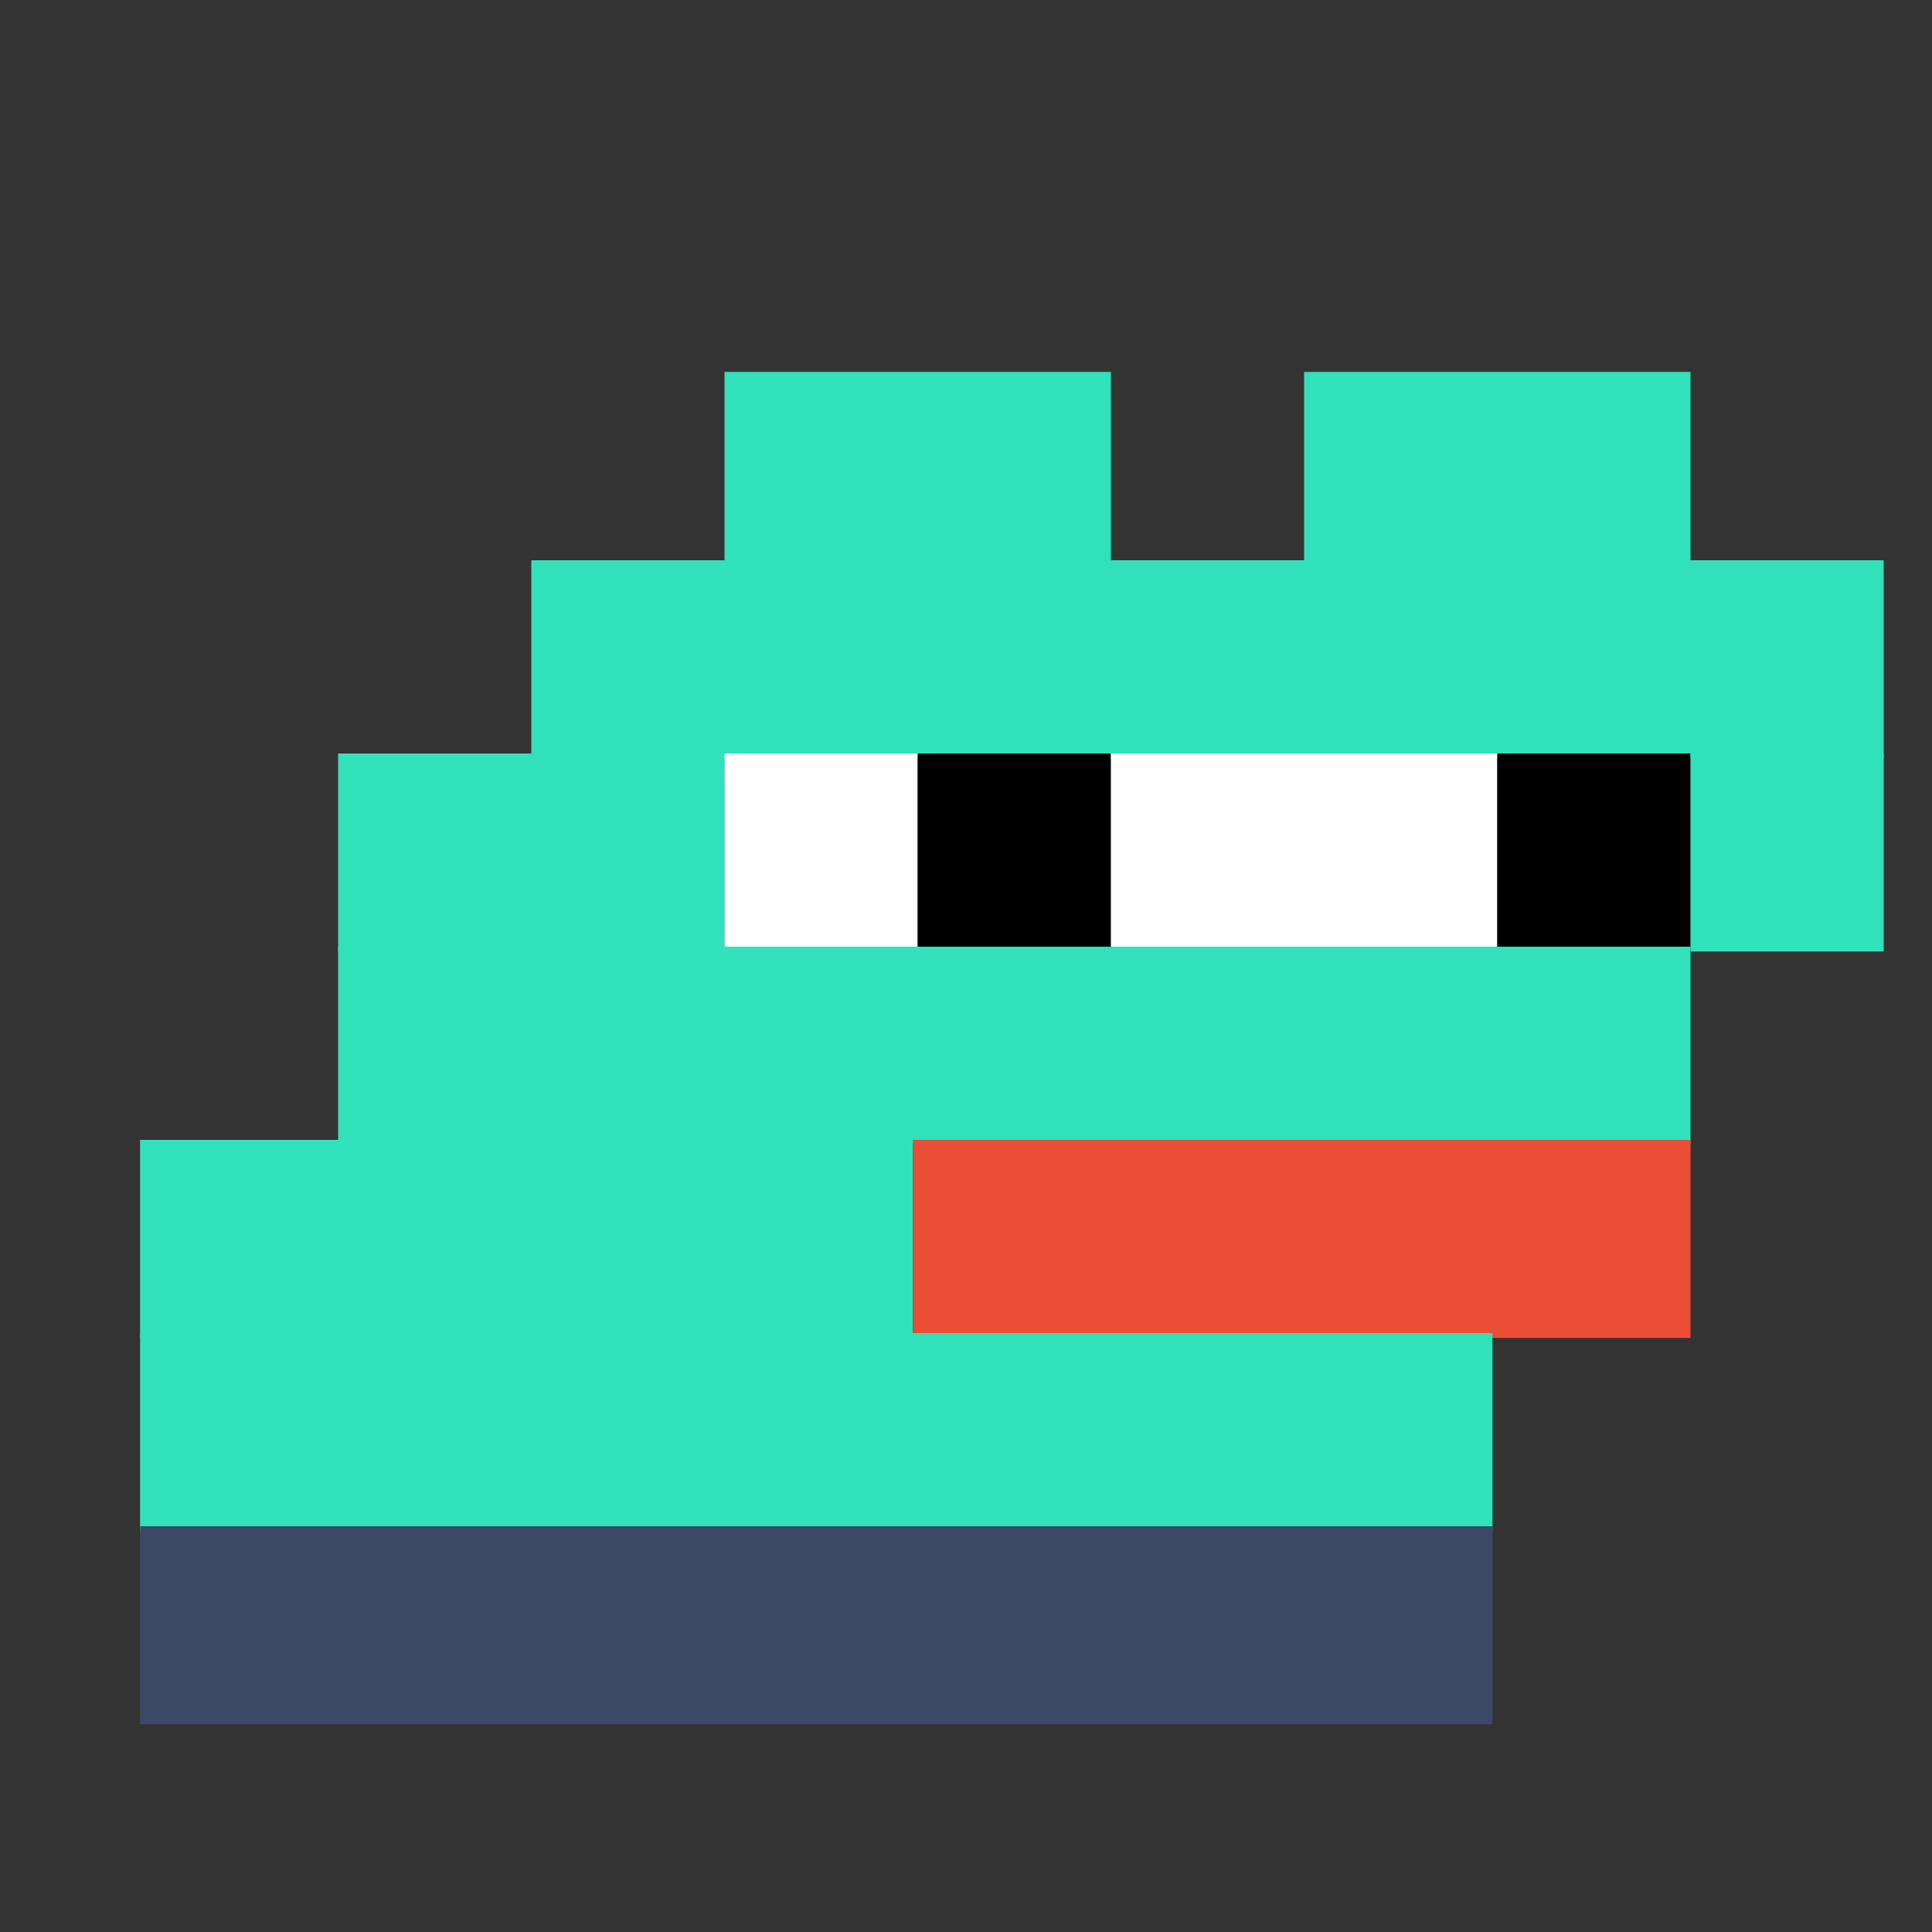 <svg xmlns="http://www.w3.org/2000/svg" width="400" height="400" viewBox="0 0 400 400" fill="none"><rect x="0" y="0" width="400" height="400" fill="#333333" stroke="none"/><rect width="80" height="40" x="150" y="77" fill="#30e1b9"/><rect width="80" height="40" x="270" y="77" fill="#30e1b9"/><rect width="280" height="41" x="110" y="116" fill="#30e1b9"/><rect width="80" height="41" x="70" y="156" fill="#30e1b9"/><rect width="40" height="41" x="150" y="156" fill="#ffffff"/><rect width="40" height="41" x="190" y="156" fill="#000000"/><rect width="80" height="41" x="230" y="156" fill="#ffffff"/><rect width="40" height="41" x="310" y="156" fill="#000000"/><rect width="40" height="41" x="350" y="156" fill="#30e1b9"/><rect width="280" height="41" x="70" y="196" fill="#30e1b9"/><rect width="160" height="41" x="29" y="236" fill="#30e1b9"/><rect width="161" height="41" x="189" y="236" fill="#ea4f36"/><rect width="280" height="41" x="29" y="276" fill="#30e1b9"/><rect width="280" height="41" x="29" y="316" fill="#3c4965"/></svg>